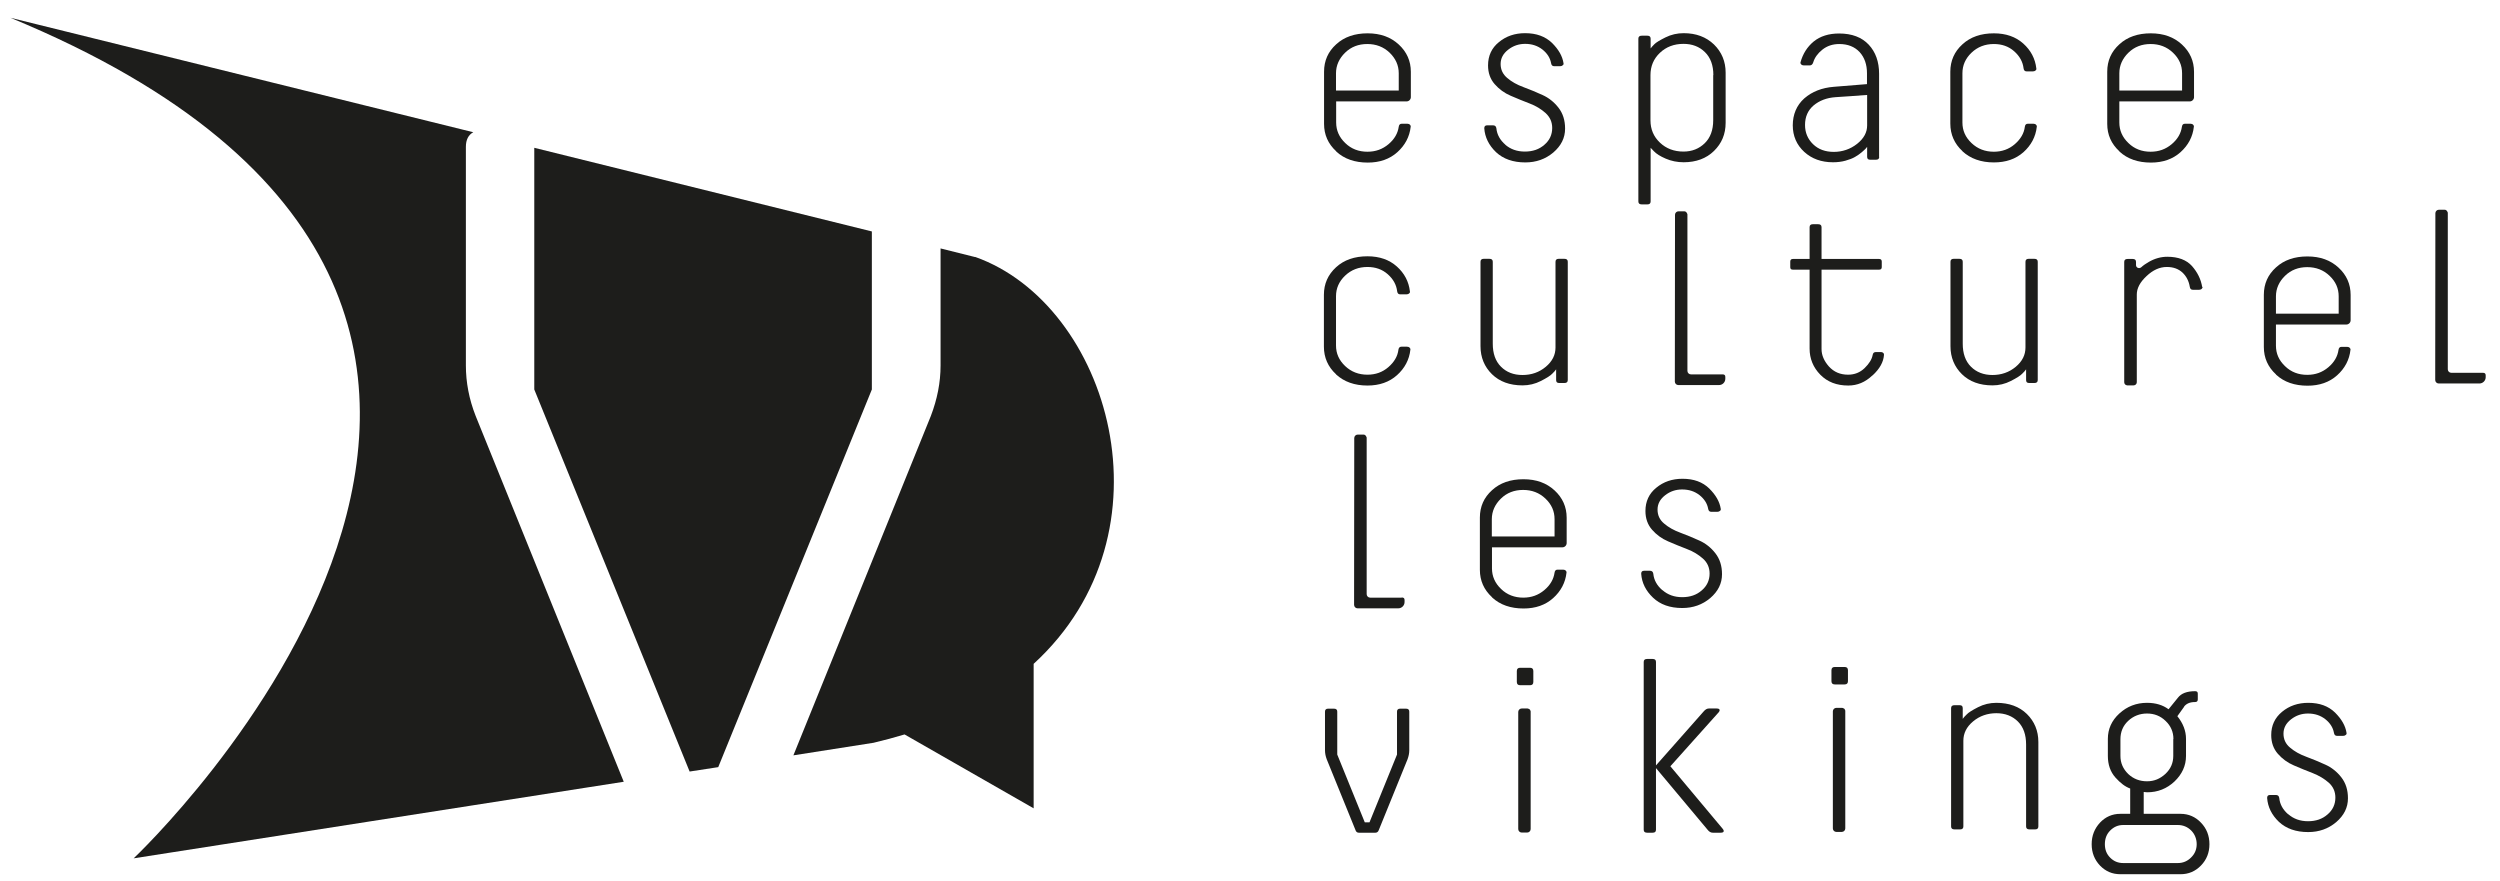 <?xml version="1.0" encoding="UTF-8"?>
<svg id="Calque_1" data-name="Calque 1" xmlns="http://www.w3.org/2000/svg" viewBox="0 0 159 56">
  <defs>
    <style>
      .cls-1 {
        fill: #1d1d1b;
        stroke-width: 0px;
      }
    </style>
  </defs>
  <path class="cls-1" d="M84.97,5.76h3.99v-1.1c0-.51-.2-.94-.58-1.31-.39-.37-.86-.55-1.42-.55s-1.03.18-1.41.55c-.38.37-.58.81-.58,1.31v1.1ZM84.98,9.62c-.51-.47-.77-1.05-.77-1.74v-3.32c0-.7.26-1.28.77-1.74.51-.47,1.18-.7,2-.7s1.47.24,1.98.71.77,1.05.77,1.74v1.61c0,.07-.03.14-.08.19-.05.05-.12.08-.19.08h-4.48v1.34c0,.5.19.94.58,1.31.38.37.85.55,1.41.55.52,0,.96-.16,1.34-.48.38-.32.59-.69.65-1.11.02-.13.08-.19.19-.19h.36c.06,0,.12.02.16.06.04.04.06.08.05.13-.07.64-.36,1.18-.85,1.62-.49.44-1.12.66-1.88.66-.82,0-1.49-.23-2-.7"/>
  <path class="cls-1" d="M95.72,9.19c.34.3.76.45,1.26.45s.91-.14,1.24-.43c.33-.28.5-.64.5-1.07,0-.38-.14-.69-.42-.95-.28-.25-.62-.46-1.02-.61-.4-.15-.8-.32-1.2-.49-.4-.17-.74-.42-1.02-.74-.28-.32-.42-.72-.42-1.19,0-.61.23-1.11.69-1.48.46-.38,1.01-.57,1.67-.57.72,0,1.28.21,1.71.62.42.42.66.84.73,1.29.01.05,0,.1-.05.13-.04.04-.09.06-.16.06h-.39c-.1,0-.17-.06-.19-.19-.06-.34-.25-.63-.55-.87-.31-.24-.67-.36-1.1-.36-.4,0-.76.12-1.08.37-.32.25-.48.55-.48.91s.14.65.42.89c.28.24.62.43,1.03.58.41.15.81.32,1.21.5.4.18.74.45,1.02.81.28.36.42.8.42,1.33,0,.59-.25,1.09-.75,1.52-.5.42-1.09.63-1.78.63-.78,0-1.4-.22-1.86-.65-.46-.44-.71-.95-.75-1.52,0-.13.06-.19.19-.19h.36c.13,0,.2.06.22.19.04.4.23.75.58,1.05"/>
  <path class="cls-1" d="M108.97,4.78c0-.63-.18-1.12-.54-1.47-.36-.35-.81-.52-1.36-.52-.6,0-1.1.19-1.5.57-.4.38-.6.85-.6,1.42v2.87c0,.57.2,1.04.6,1.42.4.38.9.57,1.5.57.54,0,.99-.18,1.35-.53.36-.35.54-.84.54-1.46v-2.87ZM104.98,12.81c0,.13-.07.19-.21.19h-.35c-.15,0-.22-.06-.22-.19V2.46c0-.13.07-.19.22-.19h.35c.14,0,.21.06.21.19v.62c.05-.07.13-.16.24-.27.11-.11.34-.25.7-.43.36-.18.75-.27,1.16-.27.79,0,1.43.24,1.93.72.49.48.74,1.08.74,1.79v3.19c0,.72-.25,1.31-.74,1.79-.49.48-1.14.72-1.93.72-.41,0-.79-.08-1.14-.23-.35-.15-.6-.31-.75-.47l-.21-.22v3.41Z"/>
  <path class="cls-1" d="M118.11,9.15c.43-.34.64-.73.64-1.17v-1.94l-2.01.14c-.57.04-1.03.22-1.4.53-.36.31-.54.72-.54,1.24,0,.48.17.89.51,1.22.34.33.78.49,1.32.49s1.05-.17,1.48-.51M119.52,9.97c0,.13-.07.19-.22.19h-.35c-.14,0-.2-.06-.2-.19v-.63s-.05.07-.09.11c-.04.04-.12.12-.25.23-.13.11-.27.21-.43.3-.15.09-.36.17-.61.24-.25.07-.52.1-.79.1-.74,0-1.35-.22-1.83-.66-.48-.44-.73-1.01-.73-1.69s.24-1.27.73-1.71c.49-.43,1.12-.68,1.89-.74l2.1-.17v-.69c0-.56-.16-1.01-.47-1.35-.32-.34-.75-.51-1.29-.51-.42,0-.78.12-1.08.36-.3.24-.49.51-.58.81-.04.13-.12.19-.22.19h-.38c-.06,0-.12-.02-.16-.06-.04-.04-.06-.08-.05-.13.15-.55.43-.99.84-1.33.42-.34.96-.51,1.62-.51.81,0,1.44.24,1.88.71.44.47.66,1.09.66,1.85v5.31Z"/>
  <path class="cls-1" d="M124.81,9.61c-.51-.47-.77-1.06-.77-1.75v-3.3c0-.69.26-1.28.77-1.74.51-.47,1.18-.7,2-.7.77,0,1.39.22,1.87.65.48.43.76.96.83,1.58.01.05,0,.1-.05.13-.04.04-.1.06-.16.06h-.41c-.11,0-.17-.06-.19-.19-.05-.42-.25-.78-.6-1.09-.35-.31-.78-.46-1.29-.46-.56,0-1.03.18-1.42.55-.39.37-.58.81-.58,1.31v3.13c0,.51.19.94.58,1.31.39.37.86.55,1.42.55.51,0,.96-.16,1.33-.48.37-.32.59-.69.64-1.11.02-.13.08-.19.19-.19h.36c.06,0,.12.02.16.06.04.04.06.08.05.13-.07.64-.36,1.18-.85,1.62-.5.44-1.12.65-1.88.65-.82,0-1.49-.24-2-.71"/>
  <path class="cls-1" d="M134.79,5.76h3.99v-1.1c0-.51-.19-.94-.58-1.31-.39-.37-.86-.55-1.42-.55s-1.03.18-1.41.55c-.38.37-.58.81-.58,1.31v1.1ZM134.79,9.62c-.51-.47-.77-1.05-.77-1.74v-3.32c0-.7.26-1.28.77-1.74.51-.47,1.18-.7,2-.7s1.47.24,1.98.71c.51.47.77,1.05.77,1.74v1.61c0,.07-.03.14-.08.19-.05.05-.12.08-.19.08h-4.48v1.34c0,.5.19.94.58,1.31.38.37.85.55,1.41.55.52,0,.96-.16,1.34-.48.38-.32.59-.69.65-1.11.02-.13.08-.19.19-.19h.36c.06,0,.12.02.16.06.04.04.06.08.05.13-.07.64-.36,1.18-.85,1.62-.49.44-1.12.66-1.88.66-.82,0-1.49-.23-2-.7"/>
  <path class="cls-1" d="M84.97,23.8c-.51-.47-.77-1.06-.77-1.75v-3.3c0-.7.26-1.28.77-1.75.51-.47,1.18-.7,2-.7.77,0,1.39.22,1.87.65.48.43.76.96.83,1.58.01.05,0,.1-.05.13-.04.04-.1.06-.16.06h-.41c-.11,0-.17-.06-.19-.19-.05-.42-.25-.78-.6-1.09-.35-.31-.78-.46-1.29-.46-.56,0-1.03.18-1.42.55-.39.37-.58.81-.58,1.31v3.13c0,.51.19.94.58,1.31.39.37.86.55,1.42.55.52,0,.96-.16,1.33-.48.37-.32.59-.69.64-1.11.02-.13.08-.19.19-.19h.36c.06,0,.12.02.16.06.04.04.06.08.05.13-.07.64-.36,1.18-.85,1.62-.49.44-1.12.66-1.88.66-.82,0-1.49-.24-2-.71"/>
  <path class="cls-1" d="M94.16,16.65c0-.13.07-.19.21-.19h.35c.15,0,.22.06.22.19v5.21c0,.62.17,1.11.52,1.46.35.35.8.53,1.37.53s1.06-.17,1.48-.52c.42-.35.62-.76.62-1.23v-5.45c0-.13.07-.19.21-.19h.35c.15,0,.22.06.22.19v7.52c0,.13-.07.19-.22.19h-.32c-.14,0-.2-.06-.2-.19v-.68c-.05.07-.13.17-.25.28-.11.12-.35.27-.72.46-.37.19-.76.28-1.17.28-.81,0-1.46-.24-1.94-.71-.48-.47-.73-1.07-.73-1.78v-5.37Z"/>
  <path class="cls-1" d="M119.08,23.88c-.45.43-.96.64-1.53.64-.74,0-1.33-.23-1.78-.69-.45-.46-.68-1.02-.68-1.66v-5.02h-1.06c-.12,0-.17-.05-.17-.16v-.35c0-.12.06-.17.17-.17h1.06v-2.02c0-.13.07-.19.21-.19h.33c.15,0,.22.06.22.19v2.02h3.66c.12,0,.17.06.17.17v.35c0,.11-.06.16-.17.16h-3.66v5.05c0,.39.16.76.47,1.11.32.35.72.52,1.22.52.41,0,.76-.14,1.05-.42.29-.28.46-.56.51-.83.02-.13.09-.19.21-.19h.32c.06,0,.11.02.15.06.04.04.05.08.04.13-.03.44-.27.88-.73,1.3"/>
  <path class="cls-1" d="M124.05,16.65c0-.13.07-.19.21-.19h.35c.15,0,.22.06.22.19v5.21c0,.62.17,1.11.52,1.46.35.35.81.53,1.37.53s1.06-.17,1.48-.52c.42-.35.62-.76.62-1.23v-5.45c0-.13.07-.19.21-.19h.35c.15,0,.22.06.22.19v7.52c0,.13-.07.19-.22.19h-.32c-.14,0-.2-.06-.2-.19v-.68c-.05.07-.13.17-.25.28-.11.12-.35.27-.72.46-.37.19-.76.28-1.17.28-.81,0-1.46-.24-1.94-.71-.48-.47-.73-1.07-.73-1.78v-5.37Z"/>
  <path class="cls-1" d="M144.75,19.95h3.99v-1.1c0-.51-.19-.94-.58-1.31-.39-.37-.86-.55-1.42-.55s-1.03.18-1.41.55c-.38.37-.58.81-.58,1.31v1.1ZM144.75,23.81c-.51-.47-.77-1.05-.77-1.74v-3.32c0-.7.26-1.28.77-1.74.51-.47,1.18-.7,2-.7s1.47.24,1.98.71c.51.47.77,1.05.77,1.74v1.61c0,.07-.03.14-.08.19-.05.05-.12.08-.19.08h-4.48v1.34c0,.51.19.94.58,1.31.38.37.85.55,1.41.55.52,0,.96-.16,1.34-.48.38-.32.59-.69.65-1.11.02-.13.08-.19.19-.19h.36c.06,0,.12.02.16.06.04.04.06.08.05.13-.07.64-.36,1.18-.85,1.62-.49.44-1.12.66-1.88.66-.82,0-1.49-.23-2-.7"/>
  <path class="cls-1" d="M94.88,34.12h3.99v-1.1c0-.51-.19-.94-.58-1.31-.39-.37-.86-.55-1.42-.55s-1.03.18-1.41.55c-.38.37-.58.81-.58,1.31v1.1ZM94.89,37.98c-.51-.47-.77-1.05-.77-1.74v-3.32c0-.7.26-1.28.77-1.74.51-.47,1.18-.7,2-.7s1.47.24,1.98.71.77,1.05.77,1.74v1.61c0,.07-.03.14-.08.19-.05.05-.12.08-.19.08h-4.48v1.34c0,.5.19.94.58,1.31.38.37.86.55,1.41.55.52,0,.96-.16,1.34-.48.38-.32.59-.69.65-1.11.02-.13.08-.19.19-.19h.36c.06,0,.12.02.16.06.04.04.06.08.05.13-.07.64-.36,1.18-.85,1.62-.49.44-1.12.66-1.88.66-.82,0-1.49-.23-2-.7"/>
  <path class="cls-1" d="M105.73,37.53c.34.3.76.45,1.26.45s.91-.14,1.24-.43c.33-.28.5-.64.5-1.07,0-.38-.14-.7-.42-.95-.28-.25-.62-.46-1.02-.61-.4-.15-.8-.32-1.2-.49-.4-.17-.74-.42-1.02-.74-.28-.32-.42-.72-.42-1.19,0-.61.23-1.11.69-1.48.46-.38,1.01-.57,1.67-.57.72,0,1.28.21,1.7.62.42.42.66.84.73,1.29.01.05,0,.1-.05.13-.04.04-.09.06-.16.06h-.4c-.1,0-.17-.06-.19-.19-.06-.34-.25-.63-.55-.87-.31-.24-.67-.36-1.11-.36-.4,0-.76.12-1.08.37-.32.25-.48.55-.48.91s.14.66.42.89c.28.24.62.43,1.03.58.41.15.81.32,1.21.5.4.18.74.45,1.02.81.28.36.42.8.42,1.33,0,.59-.25,1.09-.75,1.52-.5.42-1.09.63-1.78.63-.78,0-1.4-.22-1.86-.66-.46-.44-.71-.94-.75-1.52,0-.13.06-.19.19-.19h.36c.13,0,.2.06.22.19.04.4.23.75.58,1.05"/>
  <path class="cls-1" d="M87.7,52.77c-.04.13-.12.19-.22.19h-1.06c-.11,0-.18-.06-.22-.19l-1.82-4.48c-.07-.19-.11-.38-.11-.57v-2.46c0-.13.07-.19.21-.19h.35c.15,0,.22.06.22.19v2.73l1.75,4.31h.3l1.75-4.31v-2.73c0-.13.07-.19.21-.19h.35c.15,0,.22.06.22.19v2.46c0,.19-.04.38-.11.57l-1.82,4.48Z"/>
  <path class="cls-1" d="M106.24,48.74l3.33,3.98s.06.08.06.13c0,.07-.06.11-.19.11h-.51c-.12,0-.23-.06-.33-.19l-3.28-3.92v3.92c0,.13-.07.19-.21.19h-.35c-.15,0-.22-.06-.22-.19v-10.67c0-.13.07-.19.22-.19h.35c.14,0,.21.06.21.19v6.58l3.03-3.43c.11-.13.22-.19.33-.19h.5c.13,0,.19.04.19.11,0,.04-.02.08-.06.13l-3.08,3.44Z"/>
  <path class="cls-1" d="M129.64,52.56c0,.13-.07.19-.21.19h-.35c-.15,0-.22-.06-.22-.19v-5.21c0-.62-.17-1.11-.52-1.46-.35-.35-.81-.53-1.37-.53s-1.06.17-1.48.52c-.42.35-.62.76-.62,1.23v5.45c0,.13-.07.19-.21.19h-.35c-.15,0-.22-.06-.22-.19v-7.52c0-.13.07-.19.22-.19h.32c.14,0,.2.06.2.19v.68c.05-.07.13-.17.25-.28.11-.12.35-.27.72-.46s.76-.28,1.17-.28c.81,0,1.46.24,1.94.71.48.47.73,1.07.73,1.78v5.37Z"/>
  <path class="cls-1" d="M138.23,47c0-.45-.17-.84-.5-1.15-.33-.32-.72-.47-1.18-.47s-.87.16-1.2.47c-.33.31-.49.7-.49,1.16v1.07c0,.45.17.83.5,1.15.33.31.73.46,1.19.46s.83-.16,1.17-.47c.34-.32.5-.7.5-1.14v-1.07ZM135.04,52.47c-.33,0-.6.12-.83.35-.23.23-.34.52-.34.87s.11.63.34.86c.23.23.5.34.83.34h3.47c.33,0,.61-.12.84-.35.24-.23.36-.52.36-.85s-.12-.64-.35-.87c-.23-.23-.52-.35-.85-.35h-3.47ZM138.91,44.95l-.43.6c.37.46.55.94.55,1.44v1.09c0,.62-.25,1.16-.73,1.62-.49.46-1.07.69-1.74.69l-.22-.02v1.39h2.35c.5,0,.94.19,1.29.56.36.37.54.83.54,1.37s-.18.99-.54,1.36c-.36.37-.79.55-1.29.55h-3.84c-.51,0-.93-.18-1.29-.55-.35-.37-.53-.82-.53-1.36s.18-.99.53-1.37c.35-.37.78-.56,1.29-.56h.63v-1.61c-.31-.11-.62-.34-.94-.7-.32-.36-.48-.82-.48-1.37v-1.09c0-.62.24-1.16.73-1.61.49-.45,1.08-.68,1.76-.68.55,0,1.01.14,1.37.41l.6-.74c.21-.27.57-.41,1.09-.41.12,0,.17.05.17.16v.36c0,.12-.06.17-.17.17-.33,0-.56.1-.71.3"/>
  <path class="cls-1" d="M145.53,51.78c.34.3.76.45,1.26.45s.91-.14,1.24-.43c.33-.28.5-.64.5-1.07,0-.38-.14-.7-.42-.95-.28-.25-.62-.45-1.02-.61-.4-.15-.8-.32-1.2-.49-.4-.17-.74-.42-1.02-.74-.28-.32-.42-.72-.42-1.19,0-.61.23-1.1.69-1.48.46-.38,1.01-.57,1.67-.57.72,0,1.28.21,1.7.62.42.42.66.84.73,1.29.01.05,0,.1-.05.13-.04.04-.09.06-.16.06h-.4c-.1,0-.17-.06-.19-.19-.06-.34-.25-.63-.55-.87-.31-.24-.67-.36-1.1-.36-.4,0-.76.12-1.08.37-.32.25-.48.55-.48.91s.14.66.42.89c.28.24.62.43,1.03.58.41.15.81.32,1.21.5.4.18.74.45,1.02.81.28.36.42.8.42,1.33,0,.59-.25,1.09-.75,1.52-.5.42-1.09.63-1.78.63-.78,0-1.4-.22-1.86-.65-.46-.44-.71-.95-.75-1.52,0-.13.06-.19.19-.19h.36c.13,0,.2.06.22.19.04.4.23.75.58,1.05"/>
  <path class="cls-1" d="M109.54,23.81h-2c-.12,0-.22-.1-.22-.22v-9.96s-.05-.2-.21-.19h-.36c-.12,0-.22.1-.22.22v.46s-.01,9.69-.01,9.69v.46c0,.12.1.22.22.22h2.59c.22,0,.4-.18.4-.4v-.12c0-.11-.06-.16-.17-.16"/>
  <path class="cls-1" d="M89.14,38.01h-2c-.12,0-.22-.1-.22-.22v-9.96s-.05-.2-.21-.19h-.36c-.12,0-.22.1-.22.22v.46s-.01,9.69-.01,9.69v.46c0,.12.1.22.22.22h2.59c.22,0,.4-.18.4-.4v-.13c0-.11-.06-.16-.17-.16"/>
  <path class="cls-1" d="M140.06,18.26c-.08-.5-.3-.94-.65-1.34-.35-.39-.88-.59-1.57-.59-.4,0-.8.11-1.18.33-.19.11-.35.22-.48.34-.13.11-.33.03-.33-.14v-.2c0-.13-.07-.19-.21-.19h-.32c-.15,0-.22.06-.22.19v7.65c0,.11.08.19.19.2.13,0,.27,0,.41,0,.11,0,.2-.09.2-.2v-.46s0-5.12,0-5.12c0-.39.2-.78.62-1.17.41-.39.84-.58,1.29-.58.41,0,.74.12,1,.36.25.24.4.54.46.9.02.13.08.19.19.19h.41c.06,0,.12-.02.16-.06.04-.04.06-.08.05-.14"/>
  <path class="cls-1" d="M96.68,43.58h.63c.14,0,.21-.07.21-.21v-.69c0-.14-.07-.21-.21-.21h-.63c-.14,0-.21.07-.21.21v.69c0,.14.07.21.21.21"/>
  <path class="cls-1" d="M97.29,45.12s-.09-.06-.14-.06h-.37c-.12,0-.22.1-.22.22v6.99s0,.46,0,.46c0,.12.1.22.22.22h.35c.12,0,.22-.1.22-.22v-1.23h0v-6.26s-.02-.08-.06-.13"/>
  <path class="cls-1" d="M116.69,43.53h.63c.14,0,.21-.07.21-.21v-.69c0-.14-.07-.21-.21-.21h-.63c-.14,0-.21.07-.21.21v.69c0,.14.07.21.21.21"/>
  <path class="cls-1" d="M117.3,45.08s-.09-.06-.14-.06h-.37c-.12,0-.22.1-.22.22v6.99s0,.46,0,.46c0,.12.1.22.22.22h.35c.12,0,.22-.1.22-.22v-1.23h0v-6.26s-.02-.08-.06-.13"/>
  <polygon class="cls-1" points="55.45 14.72 33.98 9.4 33.98 24.77 43.86 49.07 45.68 48.79 55.45 24.77 55.45 14.72"/>
  <g>
    <path class="cls-1" d="M62.02,16.35l-2.2-.55v7.45c0,1.07-.21,2.14-.62,3.21l-8.74,21.58,5.1-.8c.68-.16,1.34-.34,1.97-.53l8.21,4.7v-9.19c9.15-8.38,4.81-22.85-3.72-25.88"/>
    <path class="cls-1" d="M8.5,54.59l31.17-4.87-9.42-23.27c-.42-1.07-.62-2.14-.62-3.21v-13.9c0-.45.16-.76.47-.93L.66,1.13c44.93,18.54,7.84,53.46,7.84,53.46"/>
  </g>
  <path class="cls-1" d="M157.9,23.71h-2c-.12,0-.22-.1-.22-.22v-9.96s-.05-.2-.21-.19h-.36c-.12,0-.22.1-.22.22v.46s-.01,9.69-.01,9.69v.46c0,.12.1.22.22.22h2.59c.22,0,.4-.18.4-.4v-.12c0-.11-.06-.16-.17-.16"/>
</svg>